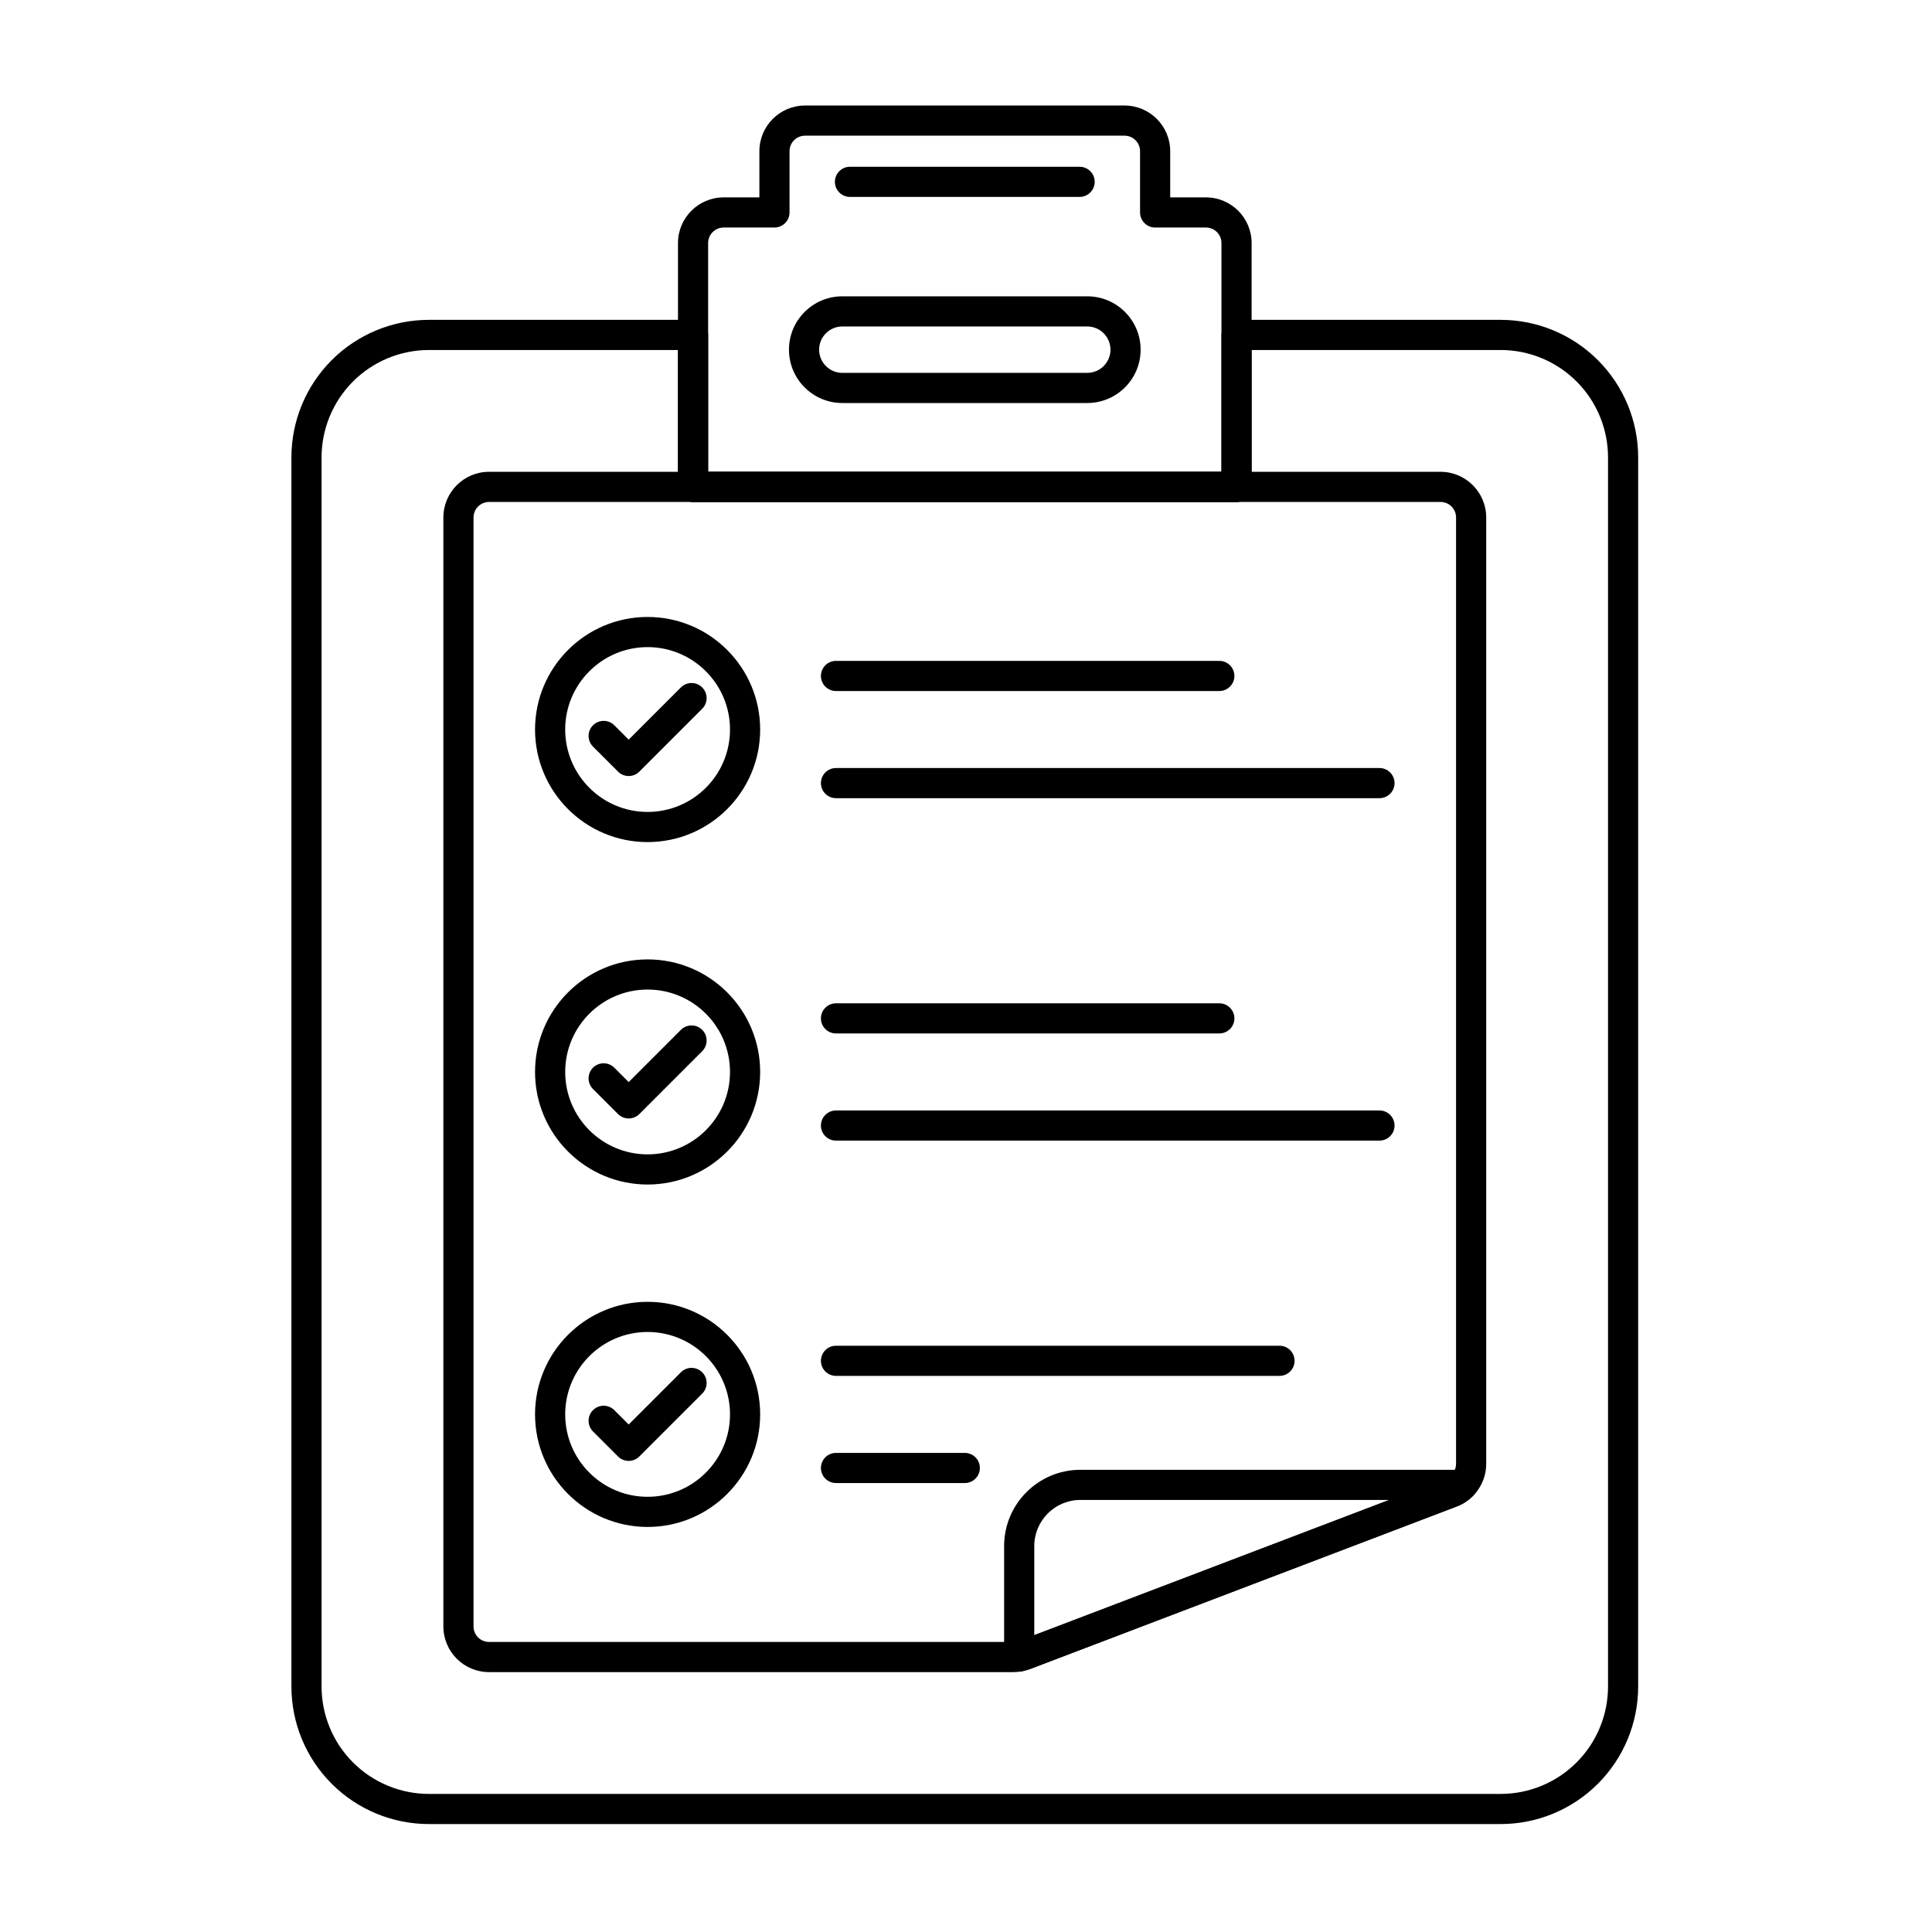 <svg clip-rule="evenodd" fill-rule="evenodd" height="512" stroke-linejoin="round" stroke-miterlimit="2" viewBox="0 0 267 267" width="512" xmlns="http://www.w3.org/2000/svg"><path d="m67.589 231.084h72.484c.768 0 1.53-.14 2.248-.414l59.005-22.478c2.449-.933 4.067-3.281 4.067-5.901 0-17.623 0-109.836 0-130.773 0-3.488-2.828-6.315-6.315-6.315h-131.489c-3.488 0-6.315 2.827-6.315 6.315v153.251c0 3.488 2.827 6.315 6.315 6.315zm72.484-4.167h-72.484c-1.187 0-2.148-.962-2.148-2.148v-153.251c0-1.187.961-2.148 2.148-2.149h131.489c1.186.001 2.148.962 2.148 2.149v130.773c0 .891-.55 1.69-1.383 2.007l-59.005 22.478c-.245.093-.504.141-.765.141z"/><path d="m203.654 206.642c.574-.604.733-1.491.404-2.257-.328-.765-1.081-1.261-1.914-1.261 0 0-36.013 0-52.83 0-5.824 0-10.546 4.721-10.546 10.546v15.258c0 .62.276 1.207.752 1.603.477.396 1.105.559 1.714.445l1.087-.306c6.035-2.299 47.858-18.231 59.005-22.478.902-.344 1.691-.879 2.328-1.55zm-11.666.648-49.053 18.687v-12.307c0-3.524 2.856-6.38 6.379-6.38z"/><path d="m97.863 46.287c0-1.151-.933-2.084-2.084-2.084h-36.495c-5.042 0-9.877 2.003-13.442 5.568s-5.568 8.4-5.568 13.441v169.862c0 5.042 2.003 9.877 5.568 13.442s8.4 5.567 13.442 5.567h148.099c5.042 0 9.877-2.002 13.442-5.567 3.564-3.565 5.567-8.4 5.567-13.442 0-38.351 0-131.51 0-169.862 0-5.041-2.003-9.876-5.567-13.441-3.565-3.565-8.4-5.568-13.442-5.568h-36.496c-1.15 0-2.083.933-2.083 2.084v18.916h-70.941zm-4.167 2.083v18.916c0 1.151.933 2.083 2.083 2.083h75.108c1.151 0 2.084-.932 2.084-2.083v-18.916h34.412c3.937 0 7.712 1.564 10.495 4.347 2.784 2.784 4.348 6.559 4.348 10.495v169.862c0 3.937-1.564 7.712-4.348 10.495-2.783 2.784-6.558 4.348-10.495 4.348-34.674 0-113.426 0-148.099 0-3.937 0-7.712-1.564-10.496-4.348-2.783-2.783-4.347-6.558-4.347-10.495 0-38.351 0-131.51 0-169.862 0-3.936 1.564-7.711 4.347-10.495 2.784-2.783 6.559-4.347 10.496-4.347z"/><path d="m116.408 55.696h33.851c4.069 0 7.373-3.303 7.373-7.372 0-4.07-3.304-7.373-7.373-7.373h-33.851c-4.069 0-7.373 3.303-7.373 7.373 0 4.069 3.304 7.372 7.373 7.372zm-.001-4.167c-1.769 0-3.205-1.436-3.205-3.205 0-1.77 1.436-3.206 3.206-3.206h33.851c1.769 0 3.206 1.436 3.206 3.206 0 1.769-1.437 3.205-3.206 3.205z"/><path d="m104.946 27.278h-4.935c-3.488 0-6.315 2.827-6.315 6.314v33.694c0 1.151.933 2.083 2.083 2.083h75.108c1.151 0 2.084-.932 2.084-2.083v-33.694c0-3.487-2.828-6.314-6.315-6.314h-4.935v-6.38c0-3.487-2.827-6.315-6.315-6.315h-44.146c-3.487 0-6.314 2.828-6.314 6.315zm2.083 4.166c1.151 0 2.083-.932 2.083-2.083v-8.463c0-1.186.962-2.148 2.148-2.148h44.146c1.187 0 2.148.962 2.148 2.148v8.463c0 1.151.933 2.083 2.084 2.083h7.018c1.186 0 2.148.962 2.148 2.148v31.611h-70.941v-31.611c0-1.186.962-2.148 2.148-2.148z"/><path d="m117.466 27.213h31.735c1.15 0 2.083-.934 2.083-2.083 0-1.15-.933-2.084-2.083-2.084h-31.735c-1.15 0-2.084.934-2.084 2.084 0 1.149.934 2.083 2.084 2.083z"/><path d="m89.497 85.264c-8.585 0-15.555 6.971-15.555 15.556s6.97 15.555 15.555 15.555c8.586 0 15.556-6.97 15.556-15.555s-6.97-15.556-15.556-15.556zm0 4.167c6.286 0 11.389 5.103 11.389 11.389 0 6.285-5.103 11.389-11.389 11.389-6.285 0-11.388-5.104-11.388-11.389 0-6.286 5.103-11.389 11.388-11.389z"/><path d="m89.497 132.588c-8.585 0-15.555 6.97-15.555 15.555 0 8.586 6.97 15.556 15.555 15.556 8.586 0 15.556-6.97 15.556-15.556 0-8.585-6.97-15.555-15.556-15.555zm0 4.167c6.286 0 11.389 5.103 11.389 11.388 0 6.286-5.103 11.389-11.389 11.389-6.285 0-11.388-5.103-11.388-11.389 0-6.285 5.103-11.388 11.388-11.388z"/><path d="m89.497 179.911c-8.585 0-15.555 6.97-15.555 15.556 0 8.585 6.97 15.555 15.555 15.555 8.586 0 15.556-6.97 15.556-15.555 0-8.586-6.97-15.556-15.556-15.556zm0 4.167c6.286 0 11.389 5.103 11.389 11.389 0 6.285-5.103 11.389-11.389 11.389-6.285 0-11.388-5.104-11.388-11.389 0-6.286 5.103-11.389 11.388-11.389z"/><path d="m81.951 103.179 3.458 3.458c.813.814 2.132.814 2.946 0l8.689-8.688c.813-.813.813-2.134 0-2.947s-2.133-.813-2.946 0l-7.216 7.216s-1.985-1.985-1.985-1.985c-.813-.813-2.133-.813-2.946 0s-.813 2.133 0 2.946z"/><path d="m81.951 150.503 3.458 3.458c.813.813 2.132.813 2.946 0l8.689-8.689c.813-.813.813-2.133 0-2.946s-2.133-.813-2.946 0l-7.216 7.215s-1.985-1.985-1.985-1.985c-.813-.813-2.133-.813-2.946 0-.813.814-.813 2.134 0 2.947z"/><path d="m81.951 197.826 3.458 3.458c.813.814 2.132.814 2.946 0l8.689-8.689c.813-.813.813-2.133 0-2.946s-2.133-.813-2.946 0l-7.216 7.216s-1.985-1.985-1.985-1.985c-.813-.813-2.133-.813-2.946 0s-.813 2.133 0 2.946z"/><path d="m115.534 95.498h52.974c1.15 0 2.084-.933 2.084-2.083s-.934-2.083-2.084-2.083h-52.974c-1.15 0-2.084.933-2.084 2.083s.934 2.083 2.084 2.083z"/><path d="m115.534 142.822h52.974c1.15 0 2.084-.934 2.084-2.084s-.934-2.083-2.084-2.083h-52.974c-1.15 0-2.084.933-2.084 2.083s.934 2.084 2.084 2.084z"/><path d="m115.534 190.145h61.292c1.15 0 2.083-.933 2.083-2.083s-.933-2.084-2.083-2.084h-61.292c-1.15 0-2.084.934-2.084 2.084s.934 2.083 2.084 2.083z"/><path d="m115.534 204.955h17.799c1.15 0 2.084-.933 2.084-2.083s-.934-2.084-2.084-2.084h-17.799c-1.15 0-2.084.934-2.084 2.084s.934 2.083 2.084 2.083z"/><path d="m115.534 157.632h75.107c1.15 0 2.084-.934 2.084-2.084s-.934-2.083-2.084-2.083h-75.107c-1.15 0-2.084.933-2.084 2.083s.934 2.084 2.084 2.084z"/><path d="m115.534 110.308h75.107c1.15 0 2.084-.933 2.084-2.083s-.934-2.084-2.084-2.084h-75.107c-1.15 0-2.084.934-2.084 2.084s.934 2.083 2.084 2.083z"/></svg>